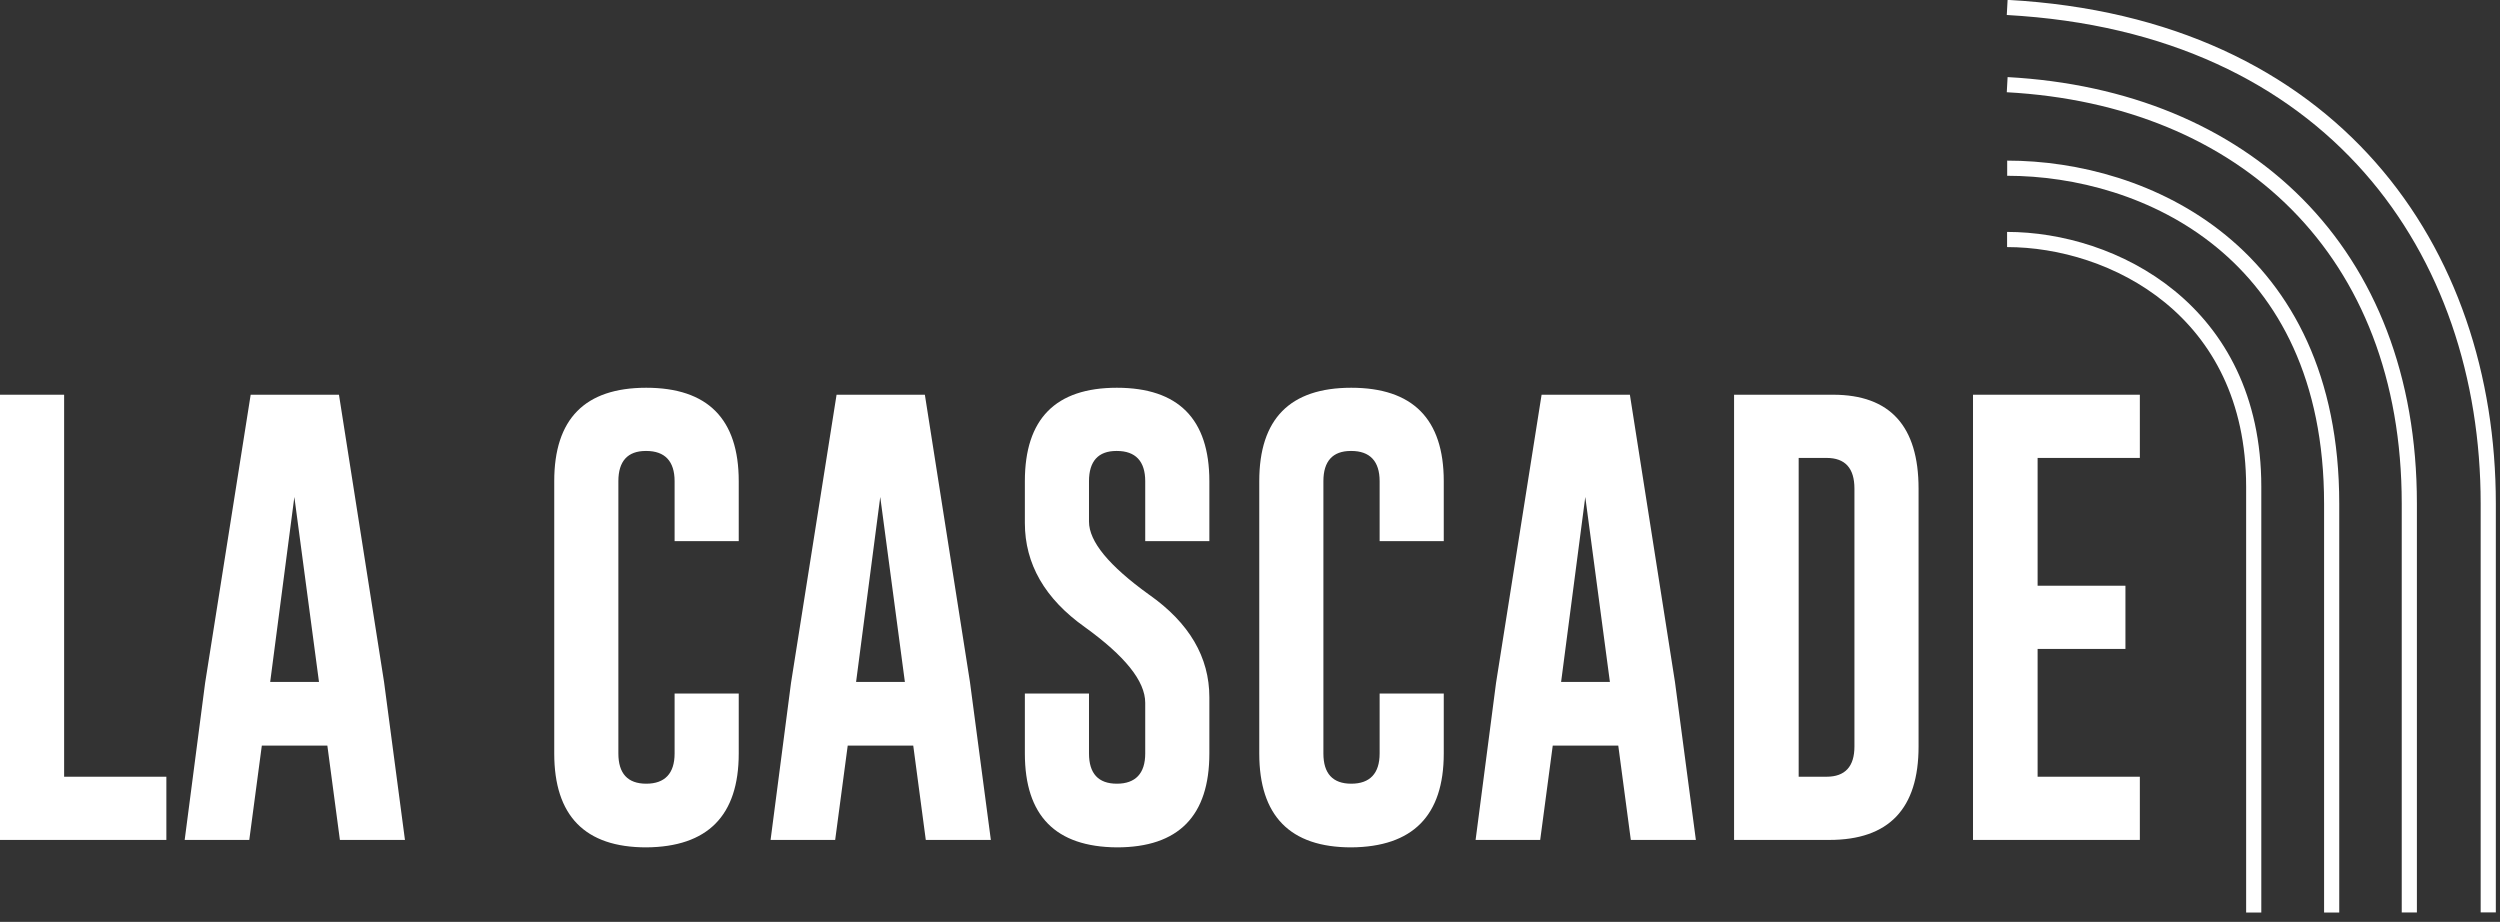 <?xml version="1.0" encoding="UTF-8" standalone="no"?>
<!DOCTYPE svg PUBLIC "-//W3C//DTD SVG 1.1//EN" "http://www.w3.org/Graphics/SVG/1.1/DTD/svg11.dtd">
<svg width="100%" height="100%" viewBox="0 0 640 236" version="1.1" xmlns="http://www.w3.org/2000/svg" xmlns:xlink="http://www.w3.org/1999/xlink" xml:space="preserve" xmlns:serif="http://www.serif.com/" style="fill-rule:evenodd;clip-rule:evenodd;stroke-linejoin:round;stroke-miterlimit:1.5;">
    <rect x="0" y="0" width="640" height="236" fill="#333333" stroke="none"/>
    <g id="Lines" transform="matrix(0.741,0,0,0.741,-160.327,-0.207)">
        <g id="Line-V" serif:id="Line V">
            <g id="Lines1" serif:id="Lines">
                <g transform="matrix(0.131,0,0,0.131,216,0)">
                    <path d="M5295.96,633.751C5573.17,633.751 5946.41,818.543 5946.41,1285.82L5946.41,2408.77" style="fill:none;stroke:white;stroke-width:40px;"/>
                </g>
                <g transform="matrix(0.131,0,0,0.131,242.927,-2.98258e-14)">
                    <path d="M5090.69,445.719C5454.05,445.719 5946.41,664.03 5946.41,1330.55L5946.41,2408.77" style="fill:none;stroke:white;stroke-width:40px;"/>
                </g>
                <g transform="matrix(0.131,0,0,0.131,242.927,-28.859)">
                    <path d="M5090.69,445.719C5715.4,479.803 6151.2,884.03 6151.2,1550.55L6151.2,2628.77" style="fill:none;stroke:white;stroke-width:40px;"/>
                </g>
                <g transform="matrix(0.131,0,0,0.131,242.927,-35.417)">
                    <path d="M5090.69,292.126C5949.9,339.004 6359.36,934.03 6359.36,1600.55L6359.36,2678.77" style="fill:none;stroke:white;stroke-width:40px;"/>
                </g>
            </g>
        </g>
    </g>
    <g transform="matrix(1.24,0,0,1.24,-243.203,81.649)">
        <g id="TXT-SRC" serif:id="TXT SRC">
            <g transform="matrix(95.943,0,0,95.943,189.99,107.559)">
                <path d="M0.063,-0L0.063,-0.958L0.202,-0.958L0.202,-0.136L0.422,-0.136L0.422,-0L0.063,-0Z" style="fill:white;fill-rule:nonzero;"/>
            </g>
            <g transform="matrix(95.943,0,0,95.943,232.34,107.559)">
                <path d="M0.449,-0.34L0.494,-0L0.354,-0L0.327,-0.203L0.186,-0.203L0.159,-0L0.02,-0L0.064,-0.338L0.162,-0.958L0.352,-0.958L0.449,-0.34ZM0.309,-0.34L0.256,-0.738L0.204,-0.34L0.309,-0.34Z" style="fill:white;fill-rule:nonzero;"/>
            </g>
            <g transform="matrix(95.943,0,0,95.943,305.374,107.559)">
                <path d="M0.451,-0.186C0.451,-0.052 0.384,0.015 0.252,0.016C0.12,0.016 0.054,-0.052 0.054,-0.186L0.054,-0.772C0.054,-0.906 0.12,-0.973 0.252,-0.973C0.384,-0.973 0.451,-0.906 0.451,-0.772L0.451,-0.643L0.313,-0.643L0.313,-0.772C0.313,-0.815 0.292,-0.837 0.252,-0.837L0.251,-0.837C0.212,-0.837 0.192,-0.815 0.192,-0.772L0.192,-0.186C0.192,-0.143 0.212,-0.121 0.252,-0.121C0.292,-0.121 0.313,-0.143 0.313,-0.186L0.313,-0.315L0.451,-0.315L0.451,-0.186Z" style="fill:white;fill-rule:nonzero;"/>
            </g>
            <g transform="matrix(95.943,0,0,95.943,353.299,107.559)">
                <path d="M0.449,-0.34L0.494,-0L0.354,-0L0.327,-0.203L0.186,-0.203L0.159,-0L0.02,-0L0.064,-0.338L0.162,-0.958L0.352,-0.958L0.449,-0.34ZM0.309,-0.34L0.256,-0.738L0.204,-0.34L0.309,-0.34Z" style="fill:white;fill-rule:nonzero;"/>
            </g>
            <g transform="matrix(95.943,0,0,95.943,402.535,107.559)">
                <path d="M0.054,-0.772C0.054,-0.906 0.12,-0.973 0.252,-0.973C0.384,-0.973 0.451,-0.906 0.451,-0.772L0.451,-0.643L0.313,-0.643L0.313,-0.772C0.313,-0.815 0.292,-0.837 0.252,-0.837L0.251,-0.837C0.212,-0.837 0.192,-0.815 0.192,-0.772L0.192,-0.685C0.192,-0.642 0.235,-0.59 0.321,-0.528C0.408,-0.467 0.451,-0.393 0.451,-0.307L0.451,-0.186C0.451,-0.052 0.385,0.016 0.252,0.016C0.12,0.015 0.054,-0.052 0.054,-0.186L0.054,-0.315L0.192,-0.315L0.192,-0.186C0.192,-0.143 0.212,-0.121 0.252,-0.121C0.292,-0.121 0.313,-0.143 0.313,-0.186L0.313,-0.295C0.313,-0.342 0.269,-0.396 0.183,-0.458C0.097,-0.519 0.054,-0.594 0.054,-0.682L0.054,-0.772Z" style="fill:white;fill-rule:nonzero;"/>
            </g>
            <g transform="matrix(95.943,0,0,95.943,450.928,107.559)">
                <path d="M0.451,-0.186C0.451,-0.052 0.384,0.015 0.252,0.016C0.12,0.016 0.054,-0.052 0.054,-0.186L0.054,-0.772C0.054,-0.906 0.12,-0.973 0.252,-0.973C0.384,-0.973 0.451,-0.906 0.451,-0.772L0.451,-0.643L0.313,-0.643L0.313,-0.772C0.313,-0.815 0.292,-0.837 0.252,-0.837L0.251,-0.837C0.212,-0.837 0.192,-0.815 0.192,-0.772L0.192,-0.186C0.192,-0.143 0.212,-0.121 0.252,-0.121C0.292,-0.121 0.313,-0.143 0.313,-0.186L0.313,-0.315L0.451,-0.315L0.451,-0.186Z" style="fill:white;fill-rule:nonzero;"/>
            </g>
            <g transform="matrix(95.943,0,0,95.943,498.852,107.559)">
                <path d="M0.449,-0.34L0.494,-0L0.354,-0L0.327,-0.203L0.186,-0.203L0.159,-0L0.02,-0L0.064,-0.338L0.162,-0.958L0.352,-0.958L0.449,-0.34ZM0.309,-0.34L0.256,-0.738L0.204,-0.34L0.309,-0.34Z" style="fill:white;fill-rule:nonzero;"/>
            </g>
            <g transform="matrix(95.943,0,0,95.943,548.089,107.559)">
                <path d="M0.063,-0.958L0.276,-0.958C0.399,-0.958 0.46,-0.89 0.46,-0.756L0.46,-0.201C0.46,-0.067 0.396,-0 0.268,-0L0.063,-0L0.063,-0.958ZM0.202,-0.822L0.202,-0.136L0.262,-0.136C0.302,-0.136 0.322,-0.158 0.322,-0.201L0.322,-0.756C0.322,-0.8 0.302,-0.822 0.262,-0.822L0.202,-0.822Z" style="fill:white;fill-rule:nonzero;"/>
            </g>
            <g transform="matrix(95.943,0,0,95.943,597.418,107.559)">
                <path d="M0.063,-0.958L0.422,-0.958L0.422,-0.822L0.202,-0.822L0.202,-0.547L0.391,-0.547L0.391,-0.411L0.202,-0.411L0.202,-0.136L0.422,-0.136L0.422,-0L0.063,-0L0.063,-0.958Z" style="fill:white;fill-rule:nonzero;"/>
            </g>
        </g>
    </g>
</svg>
